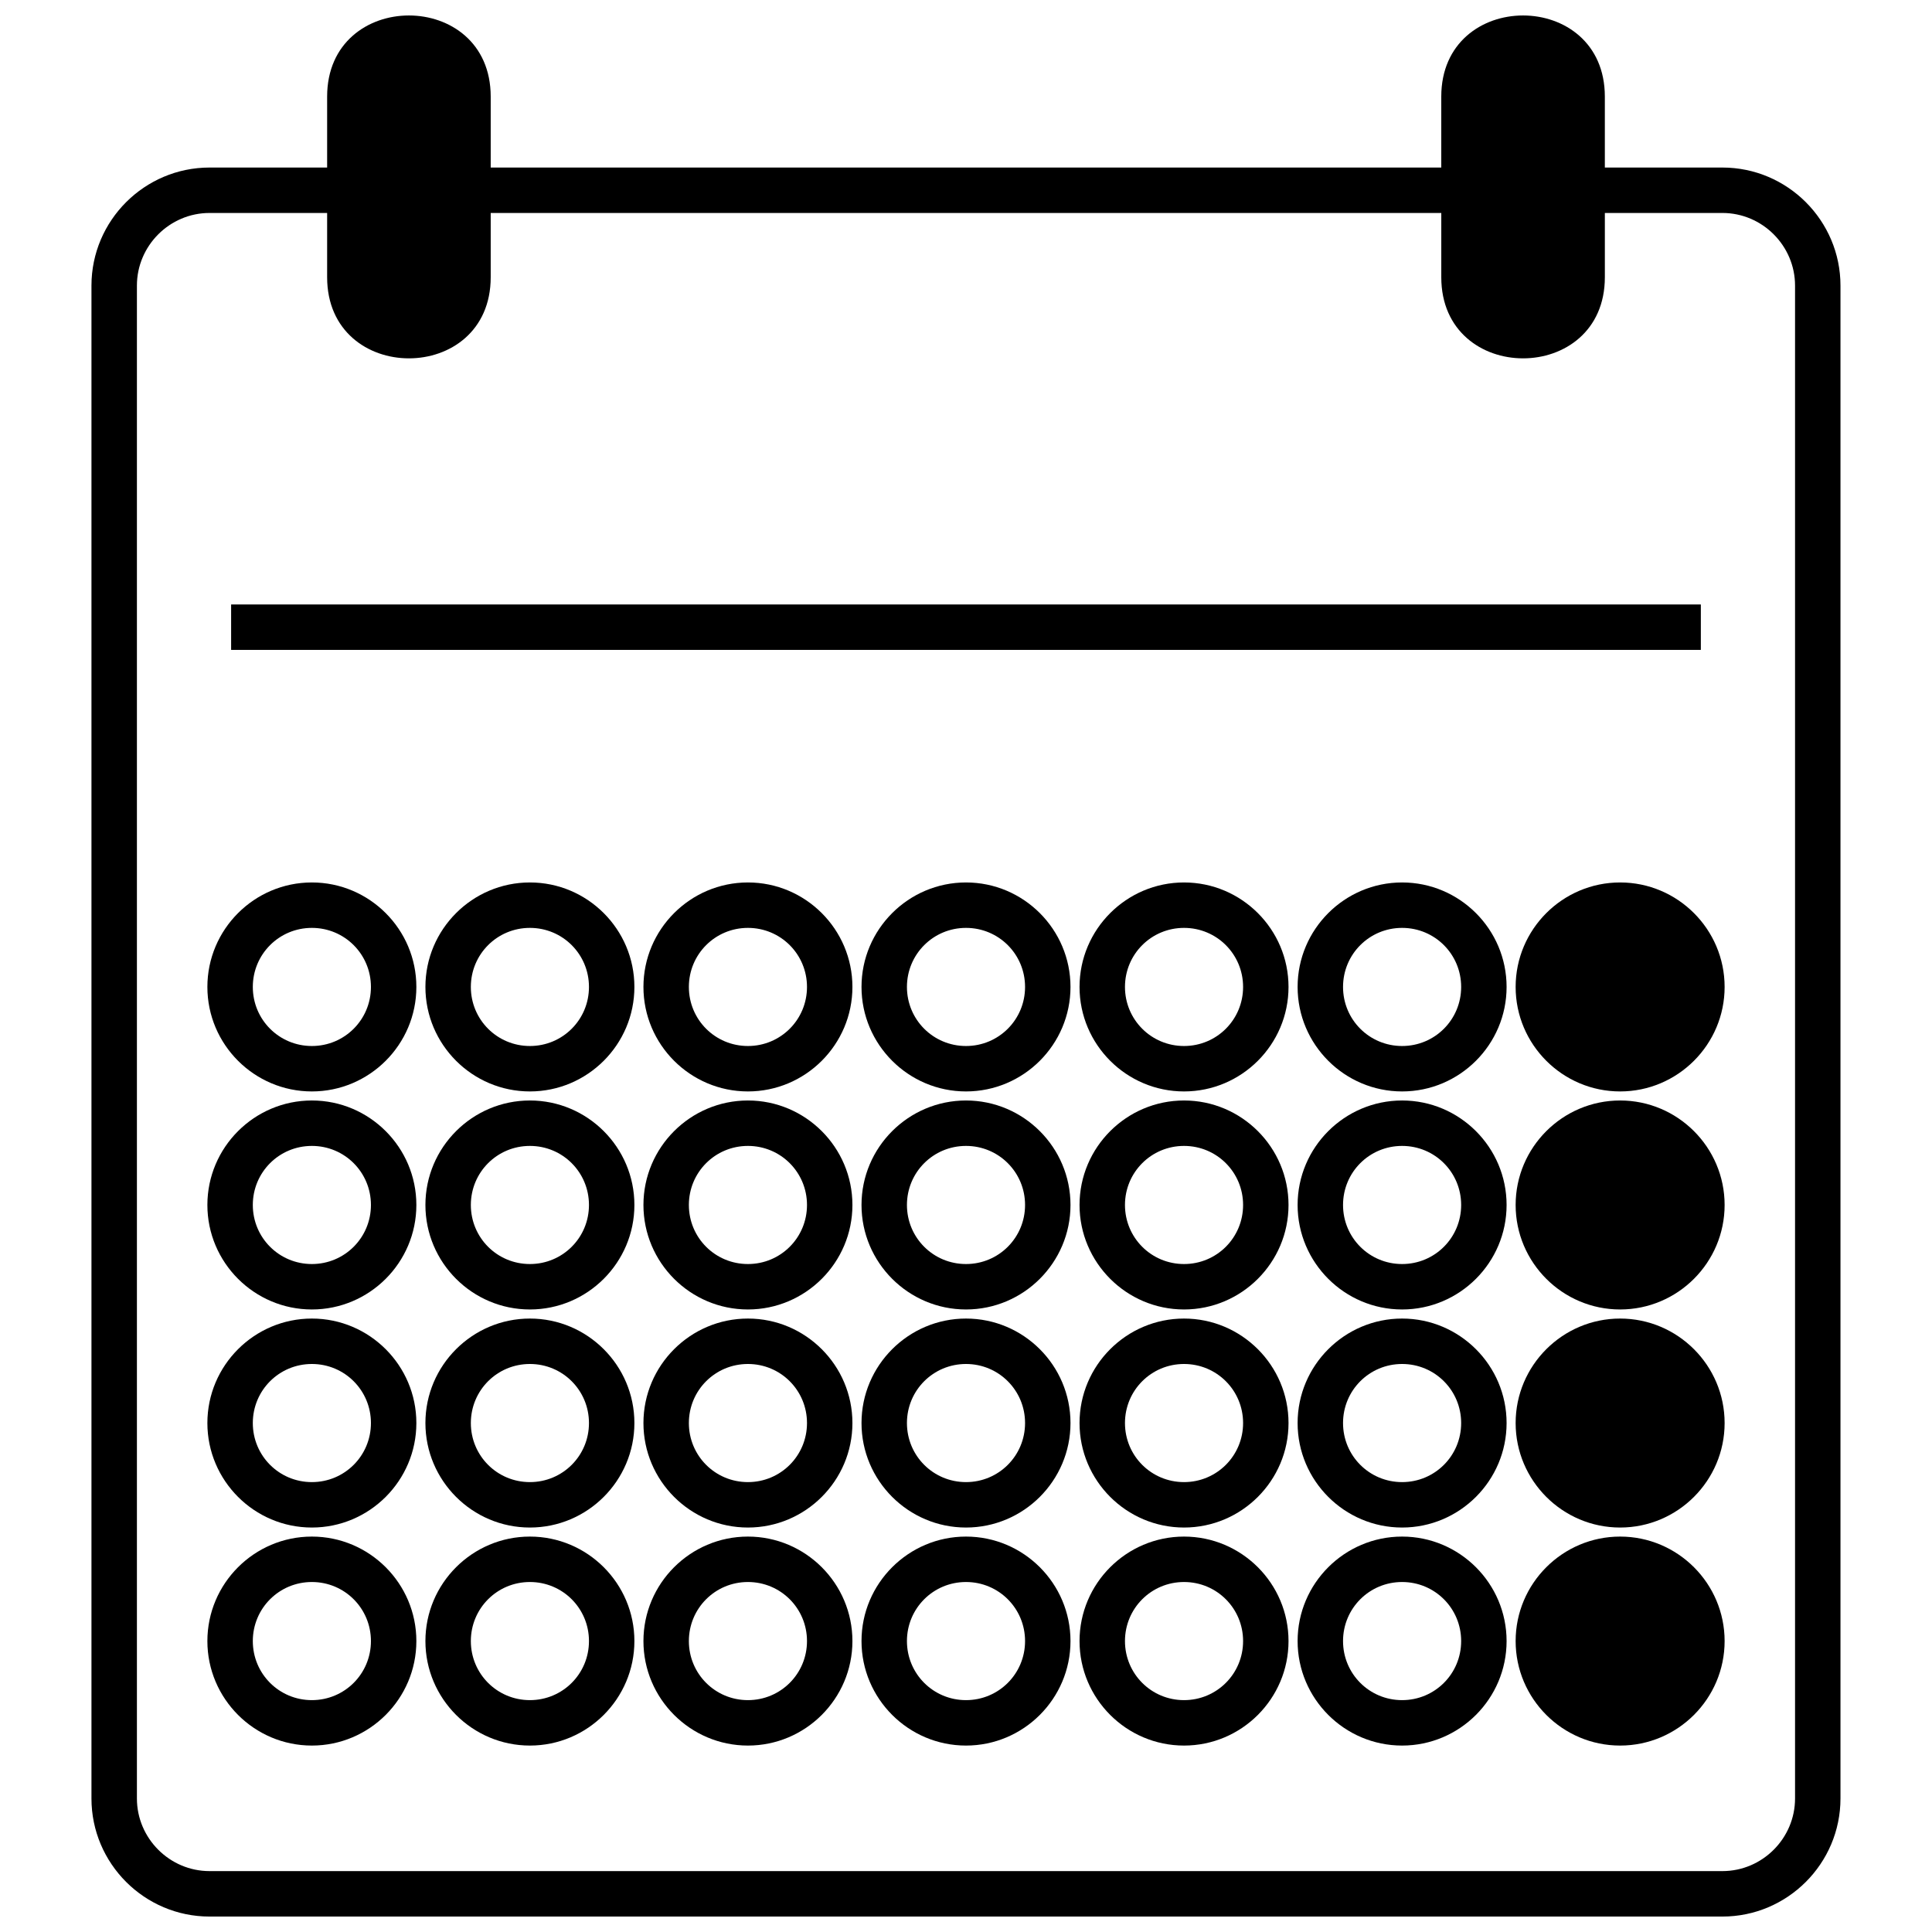 <?xml version="1.0" encoding="UTF-8"?>
<!-- The Best Svg Icon site in the world: iconSvg.co, Visit us! https://iconsvg.co -->
<svg width="800px" height="800px" version="1.1" viewBox="144 144 512 512" xmlns="http://www.w3.org/2000/svg">
 <defs>
  <clipPath id="a">
   <path d="m168 148.09h464v503.81h-464z"/>
  </clipPath>
 </defs>
 <g clip-path="url(#a)">
  <path d="m199.53 188.4h31.164v-18.797c0-28.672 43.348-28.672 43.348 0v18.797h251.91v-18.797c0-28.672 43.348-28.672 43.348 0v18.797h31.156c17.234 0 31.289 14.055 31.289 31.289v400.93c0 17.234-14.055 31.289-31.289 31.289h-400.93c-17.234 0-31.289-14.055-31.289-31.289v-400.93c0-17.234 14.055-31.289 31.289-31.289zm74.512 12.039v17.023c0 28.672-43.348 28.672-43.348 0v-17.023h-31.164c-10.574 0-19.246 8.676-19.246 19.246v400.93c0 10.574 8.676 19.246 19.246 19.246h400.93c10.574 0 19.246-8.676 19.246-19.246v-400.93c0-10.574-8.676-19.246-19.246-19.246h-31.156v17.023c0 28.672-43.348 28.672-43.348 0v-17.023z"/>
 </g>
 <path d="m205.25 304.19h389.49v12.039h-389.49z"/>
 <path d="m226.65 377.86c15.262 0 27.691 12.43 27.691 27.691s-12.43 27.691-27.691 27.691c-15.262 0-27.691-12.43-27.691-27.691s12.43-27.691 27.691-27.691zm0 12.039c-8.676 0-15.652 6.977-15.652 15.652s6.977 15.652 15.652 15.652c8.676 0 15.652-6.977 15.652-15.652s-6.977-15.652-15.652-15.652z"/>
 <path d="m284.43 377.86c15.262 0 27.691 12.43 27.691 27.691s-12.43 27.691-27.691 27.691c-15.262 0-27.691-12.43-27.691-27.691s12.43-27.691 27.691-27.691zm0 12.039c-8.676 0-15.652 6.977-15.652 15.652s6.977 15.652 15.652 15.652c8.676 0 15.652-6.977 15.652-15.652s-6.977-15.652-15.652-15.652z"/>
 <path d="m342.21 377.86c15.262 0 27.691 12.43 27.691 27.691s-12.43 27.691-27.691 27.691c-15.262 0-27.691-12.43-27.691-27.691s12.43-27.691 27.691-27.691zm0 12.039c-8.676 0-15.652 6.977-15.652 15.652s6.977 15.652 15.652 15.652c8.676 0 15.652-6.977 15.652-15.652s-6.977-15.652-15.652-15.652z"/>
 <path d="m400 377.86c15.262 0 27.691 12.43 27.691 27.691s-12.43 27.691-27.691 27.691-27.691-12.43-27.691-27.691 12.43-27.691 27.691-27.691zm0 12.039c-8.676 0-15.652 6.977-15.652 15.652s6.977 15.652 15.652 15.652 15.652-6.977 15.652-15.652-6.977-15.652-15.652-15.652z"/>
 <path d="m457.78 377.86c15.262 0 27.691 12.43 27.691 27.691s-12.43 27.691-27.691 27.691-27.691-12.43-27.691-27.691 12.43-27.691 27.691-27.691zm0 12.039c-8.676 0-15.652 6.977-15.652 15.652s6.977 15.652 15.652 15.652 15.652-6.977 15.652-15.652-6.977-15.652-15.652-15.652z"/>
 <path d="m515.57 377.86c15.262 0 27.691 12.43 27.691 27.691s-12.43 27.691-27.691 27.691c-15.262 0-27.691-12.43-27.691-27.691s12.43-27.691 27.691-27.691zm0 12.039c-8.676 0-15.652 6.977-15.652 15.652s6.977 15.652 15.652 15.652c8.676 0 15.652-6.977 15.652-15.652s-6.977-15.652-15.652-15.652z"/>
 <path d="m573.35 377.86c15.262 0 27.691 12.43 27.691 27.691s-12.43 27.691-27.691 27.691c-15.262 0-27.691-12.43-27.691-27.691s12.43-27.691 27.691-27.691z"/>
 <path d="m226.65 435.64c15.262 0 27.691 12.43 27.691 27.691 0 15.262-12.43 27.691-27.691 27.691-15.262 0-27.691-12.43-27.691-27.691 0-15.262 12.43-27.691 27.691-27.691zm0 12.039c-8.676 0-15.652 6.977-15.652 15.652 0 8.676 6.977 15.652 15.652 15.652 8.676 0 15.652-6.977 15.652-15.652 0-8.676-6.977-15.652-15.652-15.652z"/>
 <path d="m284.43 435.64c15.262 0 27.691 12.43 27.691 27.691 0 15.262-12.43 27.691-27.691 27.691-15.262 0-27.691-12.43-27.691-27.691 0-15.262 12.43-27.691 27.691-27.691zm0 12.039c-8.676 0-15.652 6.977-15.652 15.652 0 8.676 6.977 15.652 15.652 15.652 8.676 0 15.652-6.977 15.652-15.652 0-8.676-6.977-15.652-15.652-15.652z"/>
 <path d="m342.21 435.64c15.262 0 27.691 12.43 27.691 27.691 0 15.262-12.43 27.691-27.691 27.691-15.262 0-27.691-12.43-27.691-27.691 0-15.262 12.43-27.691 27.691-27.691zm0 12.039c-8.676 0-15.652 6.977-15.652 15.652 0 8.676 6.977 15.652 15.652 15.652 8.676 0 15.652-6.977 15.652-15.652 0-8.676-6.977-15.652-15.652-15.652z"/>
 <path d="m400 435.64c15.262 0 27.691 12.43 27.691 27.691 0 15.262-12.43 27.691-27.691 27.691s-27.691-12.43-27.691-27.691c0-15.262 12.43-27.691 27.691-27.691zm0 12.039c-8.676 0-15.652 6.977-15.652 15.652 0 8.676 6.977 15.652 15.652 15.652s15.652-6.977 15.652-15.652c0-8.676-6.977-15.652-15.652-15.652z"/>
 <path d="m457.78 435.64c15.262 0 27.691 12.43 27.691 27.691 0 15.262-12.43 27.691-27.691 27.691s-27.691-12.43-27.691-27.691c0-15.262 12.43-27.691 27.691-27.691zm0 12.039c-8.676 0-15.652 6.977-15.652 15.652 0 8.676 6.977 15.652 15.652 15.652s15.652-6.977 15.652-15.652c0-8.676-6.977-15.652-15.652-15.652z"/>
 <path d="m515.57 435.64c15.262 0 27.691 12.43 27.691 27.691 0 15.262-12.43 27.691-27.691 27.691-15.262 0-27.691-12.43-27.691-27.691 0-15.262 12.43-27.691 27.691-27.691zm0 12.039c-8.676 0-15.652 6.977-15.652 15.652 0 8.676 6.977 15.652 15.652 15.652 8.676 0 15.652-6.977 15.652-15.652 0-8.676-6.977-15.652-15.652-15.652z"/>
 <path d="m573.35 435.64c15.262 0 27.691 12.43 27.691 27.691 0 15.262-12.43 27.691-27.691 27.691-15.262 0-27.691-12.43-27.691-27.691 0-15.262 12.43-27.691 27.691-27.691z"/>
 <path d="m226.65 493.43c15.262 0 27.691 12.43 27.691 27.691 0 15.262-12.43 27.691-27.691 27.691-15.262 0-27.691-12.43-27.691-27.691 0-15.262 12.43-27.691 27.691-27.691zm0 12.039c-8.676 0-15.652 6.977-15.652 15.652 0 8.676 6.977 15.652 15.652 15.652 8.676 0 15.652-6.977 15.652-15.652 0-8.676-6.977-15.652-15.652-15.652z"/>
 <path d="m284.43 493.43c15.262 0 27.691 12.43 27.691 27.691 0 15.262-12.43 27.691-27.691 27.691-15.262 0-27.691-12.43-27.691-27.691 0-15.262 12.43-27.691 27.691-27.691zm0 12.039c-8.676 0-15.652 6.977-15.652 15.652 0 8.676 6.977 15.652 15.652 15.652 8.676 0 15.652-6.977 15.652-15.652 0-8.676-6.977-15.652-15.652-15.652z"/>
 <path d="m342.21 493.43c15.262 0 27.691 12.43 27.691 27.691 0 15.262-12.43 27.691-27.691 27.691-15.262 0-27.691-12.43-27.691-27.691 0-15.262 12.43-27.691 27.691-27.691zm0 12.039c-8.676 0-15.652 6.977-15.652 15.652 0 8.676 6.977 15.652 15.652 15.652 8.676 0 15.652-6.977 15.652-15.652 0-8.676-6.977-15.652-15.652-15.652z"/>
 <path d="m400 493.43c15.262 0 27.691 12.43 27.691 27.691 0 15.262-12.43 27.691-27.691 27.691s-27.691-12.43-27.691-27.691c0-15.262 12.43-27.691 27.691-27.691zm0 12.039c-8.676 0-15.652 6.977-15.652 15.652 0 8.676 6.977 15.652 15.652 15.652s15.652-6.977 15.652-15.652c0-8.676-6.977-15.652-15.652-15.652z"/>
 <path d="m457.78 493.43c15.262 0 27.691 12.43 27.691 27.691 0 15.262-12.43 27.691-27.691 27.691s-27.691-12.43-27.691-27.691c0-15.262 12.43-27.691 27.691-27.691zm0 12.039c-8.676 0-15.652 6.977-15.652 15.652 0 8.676 6.977 15.652 15.652 15.652s15.652-6.977 15.652-15.652c0-8.676-6.977-15.652-15.652-15.652z"/>
 <path d="m515.57 493.43c15.262 0 27.691 12.43 27.691 27.691 0 15.262-12.43 27.691-27.691 27.691-15.262 0-27.691-12.43-27.691-27.691 0-15.262 12.43-27.691 27.691-27.691zm0 12.039c-8.676 0-15.652 6.977-15.652 15.652 0 8.676 6.977 15.652 15.652 15.652 8.676 0 15.652-6.977 15.652-15.652 0-8.676-6.977-15.652-15.652-15.652z"/>
 <path d="m573.35 493.43c15.262 0 27.691 12.43 27.691 27.691 0 15.262-12.43 27.691-27.691 27.691-15.262 0-27.691-12.43-27.691-27.691 0-15.262 12.43-27.691 27.691-27.691z"/>
 <path d="m226.65 551.21c15.262 0 27.691 12.43 27.691 27.691 0 15.262-12.43 27.691-27.691 27.691-15.262 0-27.691-12.43-27.691-27.691 0-15.262 12.43-27.691 27.691-27.691zm0 12.039c-8.676 0-15.652 6.977-15.652 15.652 0 8.676 6.977 15.652 15.652 15.652 8.676 0 15.652-6.977 15.652-15.652 0-8.676-6.977-15.652-15.652-15.652z"/>
 <path d="m284.43 551.21c15.262 0 27.691 12.43 27.691 27.691 0 15.262-12.43 27.691-27.691 27.691-15.262 0-27.691-12.43-27.691-27.691 0-15.262 12.43-27.691 27.691-27.691zm0 12.039c-8.676 0-15.652 6.977-15.652 15.652 0 8.676 6.977 15.652 15.652 15.652 8.676 0 15.652-6.977 15.652-15.652 0-8.676-6.977-15.652-15.652-15.652z"/>
 <path d="m342.21 551.21c15.262 0 27.691 12.43 27.691 27.691 0 15.262-12.43 27.691-27.691 27.691-15.262 0-27.691-12.43-27.691-27.691 0-15.262 12.43-27.691 27.691-27.691zm0 12.039c-8.676 0-15.652 6.977-15.652 15.652 0 8.676 6.977 15.652 15.652 15.652 8.676 0 15.652-6.977 15.652-15.652 0-8.676-6.977-15.652-15.652-15.652z"/>
 <path d="m400 551.21c15.262 0 27.691 12.43 27.691 27.691 0 15.262-12.43 27.691-27.691 27.691s-27.691-12.43-27.691-27.691c0-15.262 12.43-27.691 27.691-27.691zm0 12.039c-8.676 0-15.652 6.977-15.652 15.652 0 8.676 6.977 15.652 15.652 15.652s15.652-6.977 15.652-15.652c0-8.676-6.977-15.652-15.652-15.652z"/>
 <path d="m457.78 551.21c15.262 0 27.691 12.43 27.691 27.691 0 15.262-12.43 27.691-27.691 27.691s-27.691-12.43-27.691-27.691c0-15.262 12.43-27.691 27.691-27.691zm0 12.039c-8.676 0-15.652 6.977-15.652 15.652 0 8.676 6.977 15.652 15.652 15.652s15.652-6.977 15.652-15.652c0-8.676-6.977-15.652-15.652-15.652z"/>
 <path d="m515.57 551.21c15.262 0 27.691 12.43 27.691 27.691 0 15.262-12.43 27.691-27.691 27.691-15.262 0-27.691-12.43-27.691-27.691 0-15.262 12.43-27.691 27.691-27.691zm0 12.039c-8.676 0-15.652 6.977-15.652 15.652 0 8.676 6.977 15.652 15.652 15.652 8.676 0 15.652-6.977 15.652-15.652 0-8.676-6.977-15.652-15.652-15.652z"/>
 <path d="m573.35 551.21c15.262 0 27.691 12.43 27.691 27.691 0 15.262-12.43 27.691-27.691 27.691-15.262 0-27.691-12.43-27.691-27.691 0-15.262 12.43-27.691 27.691-27.691z"/>
</svg>